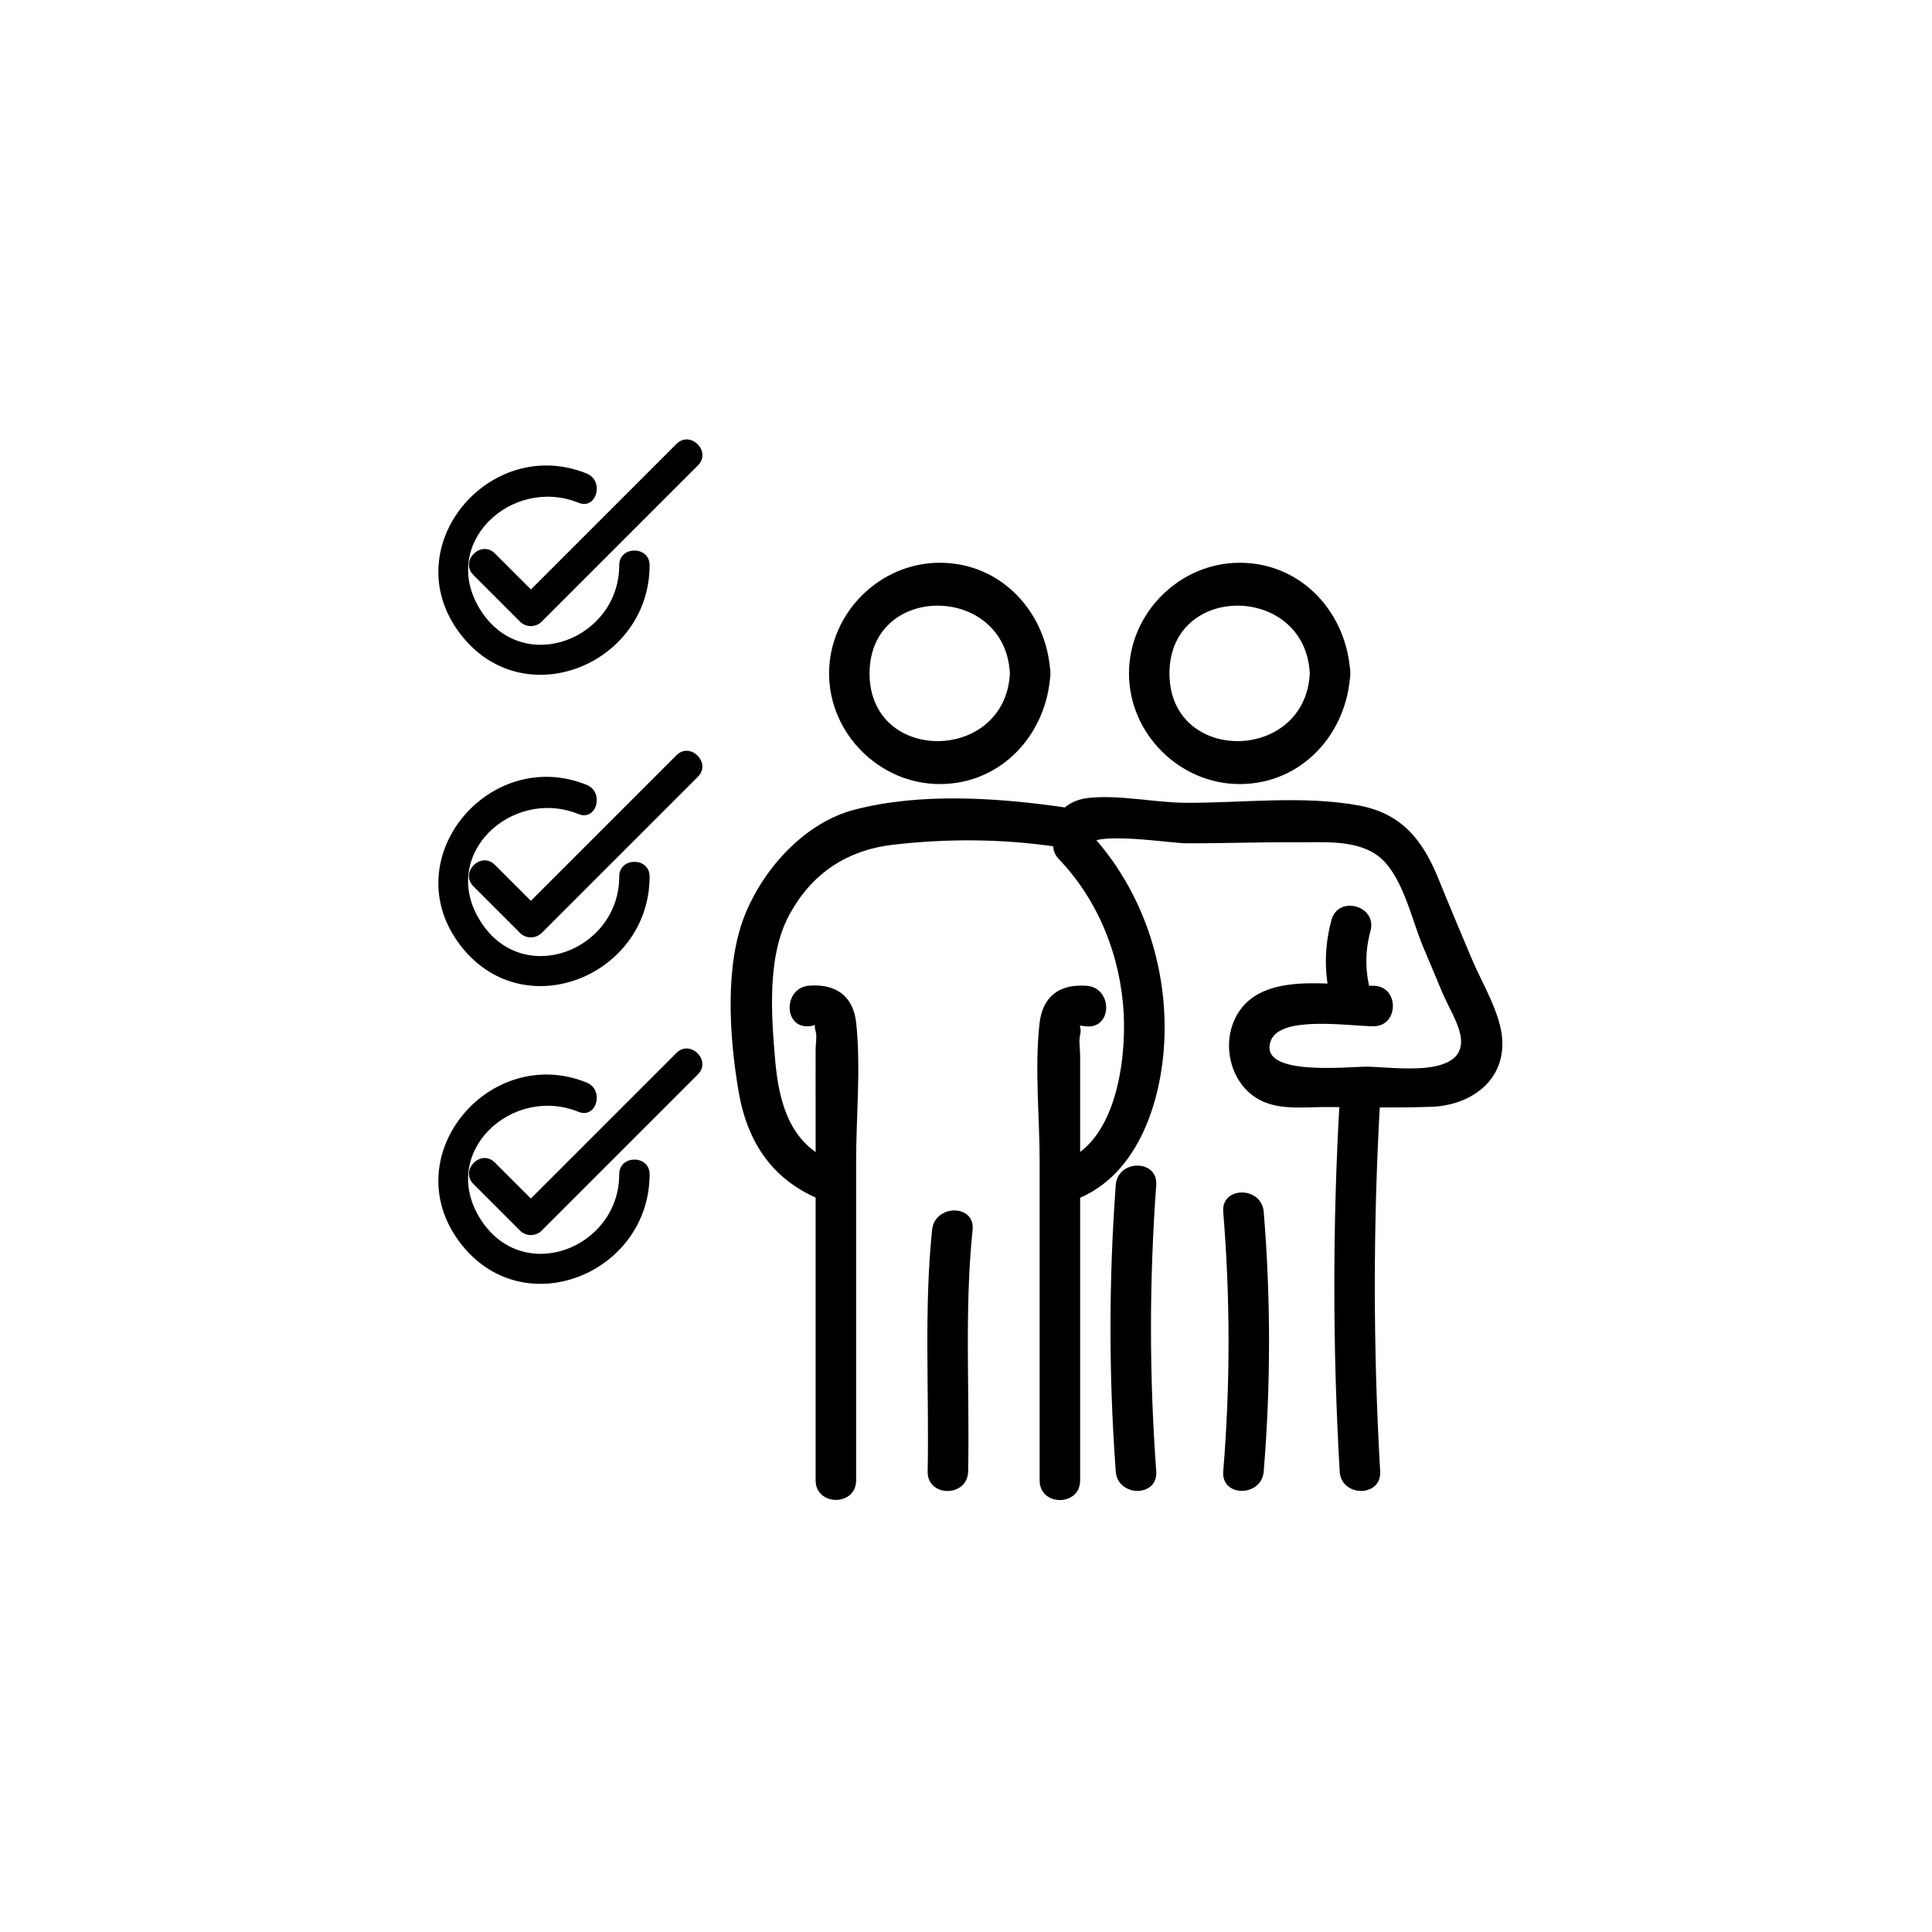 <?xml version="1.0" encoding="UTF-8"?><svg id="Ebene_1" xmlns="http://www.w3.org/2000/svg" width="160" height="160" viewBox="0 0 160 160"><rect width="160" height="160" fill="#fff"/><path d="m110.947,91.099c-.592,10.253-.592,20.512,0,30.759.123,2.146,3.475,2.157,3.353,0-.592-10.253-.592-20.512,0-30.76.123-2.157-3.23-2.151-3.353,0h0Z"/><path d="m110.265,76.197c-.615,2.274-.615,4.548,0,6.822.559,2.079,3.794,1.196,3.235-.894-.458-1.704-.458-3.336,0-5.04.559-2.084-2.676-2.973-3.235-.888h0Z"/><path d="m87.697,71.157c3.291,3.436,5.118,8.068,5.364,12.807.201,3.906-.659,10.616-4.995,12.186-2.012.732-1.145,3.973.894,3.235,5.453-1.978,7.409-8.638,7.487-13.93.089-6.124-2.134-12.237-6.375-16.668-1.497-1.565-3.867.81-2.375,2.369h0Z"/><path d="m92.402,98.139c-.581,7.906-.581,15.813,0,23.719.156,2.14,3.509,2.157,3.353,0-.581-7.906-.581-15.813,0-23.719.156-2.151-3.196-2.14-3.353,0h0Z"/><path d="m101.303,100.363c.587,7.163.587,14.332,0,21.495-.173,2.151,3.179,2.14,3.353,0,.587-7.163.587-14.332,0-21.495-.173-2.134-3.531-2.151-3.353,0h0Z"/><path d="m77.193,101.844c-.687,6.655-.235,13.338-.369,20.015-.045,2.157,3.308,2.157,3.353,0,.134-6.677-.318-13.354.369-20.015.223-2.14-3.129-2.123-3.353,0h0Z"/><path d="m88.217,66.871c-5.548-.805-11.98-1.252-17.472.19-4.062,1.062-7.42,4.772-8.99,8.543-1.782,4.28-1.347,10.303-.592,14.768.721,4.241,2.827,7.398,6.873,9.013,2.006.799,2.872-2.442.894-3.235-3.526-1.408-4.431-4.884-4.733-8.348-.324-3.716-.671-8.527,1.106-11.913,1.849-3.52,4.8-5.487,8.683-5.934,4.431-.514,8.923-.492,13.338.145,2.112.313,3.023-2.917.894-3.23h0Z"/><path d="m89.999,81.639c-2.224-.168-3.649.849-3.906,3.09-.425,3.716.006,7.722.006,11.46v26.418c0,2.157,3.353,2.162,3.353,0v-35.218c0-.492-.117-1.145-.011-1.626.229-1.023-.453-.838.564-.76,2.146.151,2.134-3.202-.006-3.364h0Z"/><path d="m67.001,84.992c.81-.061.307-.419.564.497.095.341-.011,1.006-.017,1.341-.011,1.648,0,3.302,0,4.951v30.815c0,2.157,3.353,2.162,3.353,0v-26.418c0-3.749.402-7.733.006-11.46-.24-2.241-1.687-3.258-3.906-3.09-2.134.173-2.151,3.526,0,3.364h0Z"/><path d="m113.735,81.639c-3.436-.006-9.158-1.246-11.27,2.364-1.408,2.408-.581,5.878,1.961,7.141,1.643.816,3.749.525,5.504.536,2.878.017,5.772.084,8.655-.022,3.056-.112,6.001-2.017,5.828-5.504-.112-2.229-1.687-4.744-2.542-6.778-.933-2.224-1.872-4.442-2.777-6.672-1.296-3.19-3.068-5.358-6.582-6.001-4.632-.844-9.588-.201-14.276-.218-2.609-.011-5.548-.687-8.113-.402-1.464.162-2.464.983-3.051,2.302-.866,1.956,2.023,3.66,2.894,1.693.581-1.302,6.873-.246,8.275-.24,3.04.011,6.074-.106,9.113-.084,2.112.017,4.805-.235,6.638,1.034,2.118,1.464,2.883,5.291,3.844,7.577.536,1.268,1.073,2.537,1.598,3.805.464,1.118,1.43,2.632,1.553,3.827.335,3.364-5.705,2.341-7.806,2.341-1.66,0-9.074.827-7.929-2.168.805-2.101,6.549-1.185,8.488-1.179,2.151,0,2.151-3.353-.006-3.353h0Z"/><path d="m108.472,55.769c-.374,7.415-11.622,7.538-11.622,0,.006-7.543,11.248-7.42,11.622,0,.106,2.146,3.464,2.162,3.353,0-.251-4.973-3.995-9.164-9.164-9.164-4.979,0-9.164,4.179-9.164,9.164s4.185,9.164,9.164,9.164c5.163,0,8.912-4.191,9.164-9.164.112-2.151-3.241-2.146-3.353,0Z"/><path d="m83.635,55.769c-.374,7.415-11.622,7.538-11.622,0,.006-7.543,11.248-7.42,11.622,0,.106,2.146,3.464,2.162,3.353,0-.251-4.973-3.995-9.164-9.164-9.164-4.979,0-9.164,4.179-9.164,9.164s4.185,9.164,9.164,9.164c5.163,0,8.912-4.191,9.164-9.164.112-2.151-3.241-2.146-3.353,0Z"/><path d="m39.203,47.617c1.291,1.291,2.581,2.581,3.872,3.872.481.481,1.296.481,1.777,0,4.319-4.319,8.633-8.638,12.952-12.952,1.145-1.145-.631-2.922-1.777-1.777-4.314,4.314-8.633,8.633-12.946,12.946h1.777c-1.291-1.291-2.581-2.581-3.872-3.872-1.151-1.145-2.928.631-1.782,1.782h0Z"/><path d="m48.584,39.213c-8.018-3.241-15.897,6.068-10.51,13.226,5.191,6.901,15.723,2.615,15.723-5.632,0-1.62-2.514-1.62-2.514,0,0,6.102-7.946,9.242-11.466,3.755-3.543-5.526,2.559-11.164,8.102-8.923,1.497.603,2.151-1.827.665-2.425h0Z"/><path d="m39.203,73.397c1.291,1.291,2.581,2.581,3.872,3.872.481.481,1.296.481,1.777,0,4.314-4.314,8.633-8.633,12.946-12.946,1.145-1.145-.631-2.922-1.777-1.777-4.314,4.314-8.633,8.633-12.946,12.946h1.777c-1.291-1.291-2.581-2.581-3.872-3.872-1.145-1.145-2.922.631-1.777,1.777h0Z"/><path d="m48.584,64.999c-8.018-3.246-15.897,6.068-10.51,13.22,5.191,6.901,15.723,2.615,15.723-5.632,0-1.62-2.514-1.62-2.514,0,0,6.102-7.946,9.242-11.466,3.755-3.548-5.526,2.559-11.164,8.096-8.923,1.503.609,2.157-1.822.671-2.419h0Z"/><path d="m39.203,98.05c1.291,1.291,2.581,2.581,3.872,3.872.481.481,1.296.481,1.777,0,4.314-4.314,8.633-8.633,12.946-12.946,1.145-1.145-.631-2.922-1.777-1.777-4.314,4.314-8.633,8.633-12.946,12.946h1.777c-1.291-1.291-2.581-2.581-3.872-3.872-1.145-1.145-2.922.631-1.777,1.777h0Z"/><path d="m48.584,89.652c-8.018-3.241-15.897,6.068-10.51,13.226,5.191,6.901,15.723,2.615,15.723-5.632,0-1.62-2.514-1.62-2.514,0,0,6.102-7.946,9.242-11.466,3.755-3.548-5.526,2.559-11.164,8.096-8.923,1.503.603,2.157-1.827.671-2.425h0Z"/></svg>